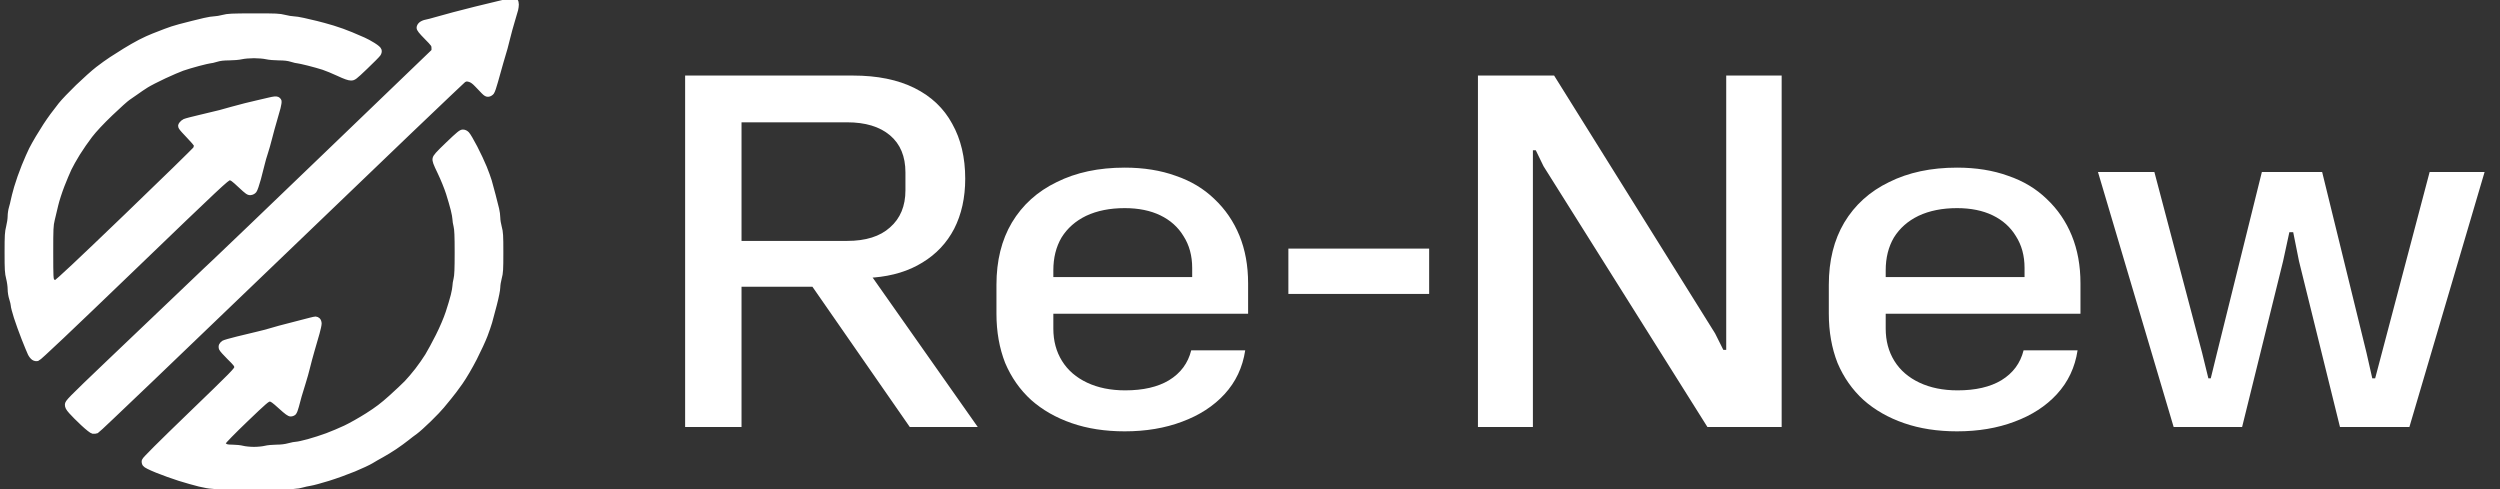 <svg width="363" height="71" viewBox="0 0 363 71" fill="none" xmlns="http://www.w3.org/2000/svg">
<rect x="0" y="0" width="363" height="71" fill="#333333" stroke="none"/>
<g clip-path="url(#clip0_8339_669)">
<path d="M99.48 62V10.97H123.84C127.387 10.97 130.373 11.577 132.8 12.79C135.227 14.003 137.047 15.73 138.26 17.97C139.52 20.21 140.15 22.87 140.15 25.95C140.15 28.703 139.613 31.13 138.54 33.23C137.467 35.283 135.927 36.917 133.92 38.13C131.96 39.343 129.603 40.067 126.85 40.3H126.22L126.36 39.81L141.97 62H132.1L117.96 41.63H106.62V34.98H123C125.707 34.98 127.783 34.327 129.23 33.02C130.723 31.713 131.47 29.917 131.47 27.63V25.04C131.47 22.707 130.723 20.91 129.23 19.65C127.737 18.39 125.66 17.76 123 17.76H107.67V62H99.48ZM163.305 62.63C160.458 62.63 157.891 62.233 155.605 61.44C153.318 60.647 151.358 59.527 149.725 58.08C148.091 56.587 146.831 54.79 145.945 52.69C145.105 50.543 144.685 48.163 144.685 45.55V41.35C144.685 37.85 145.431 34.84 146.925 32.32C148.465 29.753 150.635 27.793 153.435 26.44C156.235 25.04 159.525 24.34 163.305 24.34C166.058 24.34 168.531 24.737 170.725 25.53C172.918 26.277 174.785 27.397 176.325 28.89C177.911 30.383 179.125 32.157 179.965 34.21C180.805 36.263 181.225 38.573 181.225 41.14V45.55H151.685V40.23H173.945L173.105 41.42V38.9C173.105 37.127 172.685 35.587 171.845 34.28C171.051 32.973 169.931 31.97 168.485 31.27C167.038 30.57 165.311 30.22 163.305 30.22C161.158 30.22 159.291 30.593 157.705 31.34C156.165 32.087 154.975 33.137 154.135 34.49C153.341 35.843 152.945 37.43 152.945 39.25V47.72C152.945 49.493 153.365 51.057 154.205 52.41C155.045 53.763 156.258 54.813 157.845 55.56C159.431 56.307 161.275 56.68 163.375 56.68C165.988 56.68 168.111 56.19 169.745 55.21C171.425 54.183 172.498 52.737 172.965 50.87H180.805C180.431 53.343 179.428 55.467 177.795 57.24C176.208 58.967 174.155 60.297 171.635 61.23C169.161 62.163 166.385 62.63 163.305 62.63ZM187.072 42.68V36.1H207.512V42.68H187.072ZM214.597 62V10.97H225.657L249.037 48.42L250.227 50.8H250.647V10.97H258.697V62H247.917L224.117 24.13L222.997 21.82H222.577V62H214.597ZM284.164 62.63C281.317 62.63 278.751 62.233 276.464 61.44C274.177 60.647 272.217 59.527 270.584 58.08C268.951 56.587 267.691 54.79 266.804 52.69C265.964 50.543 265.544 48.163 265.544 45.55V41.35C265.544 37.85 266.291 34.84 267.784 32.32C269.324 29.753 271.494 27.793 274.294 26.44C277.094 25.04 280.384 24.34 284.164 24.34C286.917 24.34 289.391 24.737 291.584 25.53C293.777 26.277 295.644 27.397 297.184 28.89C298.771 30.383 299.984 32.157 300.824 34.21C301.664 36.263 302.084 38.573 302.084 41.14V45.55H272.544V40.23H294.804L293.964 41.42V38.9C293.964 37.127 293.544 35.587 292.704 34.28C291.911 32.973 290.791 31.97 289.344 31.27C287.897 30.57 286.171 30.22 284.164 30.22C282.017 30.22 280.151 30.593 278.564 31.34C277.024 32.087 275.834 33.137 274.994 34.49C274.201 35.843 273.804 37.43 273.804 39.25V47.72C273.804 49.493 274.224 51.057 275.064 52.41C275.904 53.763 277.117 54.813 278.704 55.56C280.291 56.307 282.134 56.68 284.234 56.68C286.847 56.68 288.971 56.19 290.604 55.21C292.284 54.183 293.357 52.737 293.824 50.87H301.664C301.291 53.343 300.287 55.467 298.654 57.24C297.067 58.967 295.014 60.297 292.494 61.23C290.021 62.163 287.244 62.63 284.164 62.63ZM315.614 62L304.624 24.97H312.814L319.744 51.22L320.654 54.93H321.004L321.914 51.22L328.424 24.97H337.174L343.614 51.22L344.454 54.93H344.874L345.854 51.22L352.784 24.97H360.764L349.844 62H339.764L333.814 37.92L332.974 33.72H332.414L331.504 37.92L325.554 62H315.614Z" fill="white"/>
<path fill-rule="evenodd" clip-rule="evenodd" d="M74.089 0.051C74.06 0.079 73.306 0.268 72.414 0.472C71.522 0.676 70.008 1.042 69.051 1.286C68.094 1.529 66.668 1.895 65.883 2.098C65.098 2.301 63.961 2.614 63.356 2.793C62.752 2.973 62.067 3.15 61.836 3.187C61.605 3.224 61.282 3.365 61.12 3.499C60.938 3.65 60.825 3.855 60.825 4.032C60.825 4.25 61.093 4.593 61.906 5.416C62.915 6.439 62.987 6.541 62.987 6.959V7.407L47.517 22.282C39.009 30.463 31.694 37.476 31.262 37.865C30.83 38.255 30.147 38.897 29.746 39.291C29.345 39.684 27.399 41.541 25.422 43.417C23.446 45.293 19.113 49.423 15.793 52.595C10.006 58.123 9.757 58.378 9.757 58.758C9.757 59.074 9.867 59.282 10.303 59.782C10.603 60.127 11.375 60.901 12.018 61.501C12.71 62.148 13.307 62.615 13.482 62.647C13.644 62.677 13.907 62.648 14.066 62.583C14.226 62.518 26.209 51.064 40.695 37.129C55.182 23.194 67.193 11.714 67.387 11.617C67.685 11.469 67.81 11.462 68.192 11.572C68.501 11.661 68.825 11.893 69.213 12.302C69.525 12.632 69.968 13.093 70.197 13.327C70.516 13.653 70.683 13.744 70.915 13.717C71.082 13.698 71.311 13.561 71.425 13.412C71.538 13.264 71.786 12.558 71.975 11.844C72.164 11.13 72.52 9.865 72.766 9.032C73.011 8.199 73.284 7.274 73.371 6.977C73.458 6.679 73.639 5.973 73.772 5.408C73.906 4.843 74.193 3.797 74.41 3.083C74.628 2.369 74.849 1.614 74.901 1.406C74.954 1.198 74.999 0.855 75 0.644C75.001 0.432 74.942 0.201 74.868 0.13C74.794 0.058 74.6 0 74.438 0C74.275 0 74.118 0.023 74.089 0.051ZM32.385 2.491C31.953 2.605 31.397 2.698 31.15 2.698C30.903 2.698 30.246 2.804 29.69 2.933C29.134 3.063 28.351 3.253 27.949 3.356C27.548 3.459 26.707 3.676 26.082 3.836C25.457 3.997 24.522 4.299 24.005 4.507C23.487 4.715 22.702 5.02 22.26 5.186C21.818 5.352 20.959 5.744 20.351 6.058C19.743 6.373 18.741 6.945 18.123 7.331C17.505 7.716 16.615 8.281 16.144 8.586C15.673 8.89 14.789 9.526 14.179 9.998C13.569 10.469 12.259 11.639 11.269 12.597C10.279 13.555 9.167 14.721 8.799 15.189C8.43 15.656 7.891 16.36 7.6 16.753C7.31 17.147 6.85 17.809 6.58 18.226C6.309 18.642 5.825 19.421 5.504 19.956C5.182 20.492 4.746 21.27 4.535 21.687C4.323 22.103 3.843 23.199 3.468 24.121C3.093 25.043 2.605 26.43 2.383 27.203C2.161 27.977 1.94 28.833 1.891 29.107C1.842 29.38 1.722 29.863 1.625 30.181C1.527 30.498 1.446 31.053 1.445 31.414C1.444 31.775 1.344 32.46 1.222 32.936C1.029 33.688 1 34.177 1 36.668C1 39.159 1.029 39.648 1.222 40.399C1.344 40.875 1.444 41.587 1.445 41.981C1.446 42.395 1.541 42.982 1.671 43.374C1.795 43.746 1.896 44.187 1.896 44.353C1.896 44.52 2.098 45.29 2.345 46.065C2.592 46.84 3.098 48.243 3.47 49.183C3.842 50.123 4.244 51.096 4.364 51.346C4.485 51.596 4.711 51.881 4.867 51.98C5.056 52.099 5.254 52.135 5.46 52.087C5.672 52.037 10.054 47.89 19.36 38.933C31.973 26.792 32.977 25.851 33.325 25.851C33.648 25.851 33.861 26.002 34.863 26.94C35.903 27.914 36.065 28.025 36.385 27.995C36.608 27.973 36.821 27.859 36.95 27.69C37.065 27.541 37.336 26.763 37.553 25.959C37.77 25.156 38.024 24.169 38.116 23.766C38.209 23.363 38.413 22.657 38.568 22.198C38.724 21.738 39.004 20.754 39.19 20.01C39.376 19.267 39.683 18.147 39.872 17.523C40.06 16.898 40.302 16.046 40.409 15.63C40.515 15.213 40.579 14.783 40.549 14.674C40.52 14.565 40.389 14.429 40.258 14.372C40.089 14.297 39.748 14.333 39.067 14.497C38.542 14.624 37.809 14.794 37.438 14.877C37.068 14.959 36.259 15.152 35.642 15.305C35.024 15.459 34.114 15.7 33.62 15.842C33.126 15.984 32.368 16.195 31.936 16.311C31.503 16.426 30.24 16.73 29.128 16.987C28.017 17.243 26.968 17.518 26.799 17.598C26.63 17.678 26.412 17.861 26.314 18.004C26.164 18.225 26.159 18.305 26.285 18.53C26.367 18.677 26.877 19.249 27.419 19.803C27.961 20.356 28.433 20.916 28.467 21.047C28.501 21.178 28.453 21.424 28.359 21.594C28.265 21.764 23.751 26.171 18.327 31.386C11.318 38.126 8.37 40.892 8.137 40.948C7.873 41.012 7.77 40.979 7.604 40.782C7.413 40.556 7.398 40.256 7.395 36.683C7.393 33.218 7.415 32.735 7.615 31.909C7.737 31.403 7.969 30.429 8.13 29.745C8.291 29.061 8.7 27.796 9.038 26.933C9.376 26.07 9.836 24.975 10.06 24.499C10.284 24.023 10.845 23.026 11.306 22.282C11.768 21.538 12.577 20.37 13.104 19.686C13.721 18.884 14.783 17.75 16.092 16.494C17.209 15.423 18.35 14.401 18.628 14.223C18.906 14.045 19.437 13.677 19.808 13.405C20.178 13.133 20.835 12.689 21.267 12.418C21.7 12.147 22.862 11.549 23.85 11.088C24.838 10.628 26.029 10.115 26.497 9.949C26.965 9.783 28.006 9.472 28.81 9.258C29.615 9.044 30.375 8.869 30.5 8.869C30.625 8.869 31.044 8.772 31.43 8.653C31.937 8.497 32.452 8.436 33.27 8.433C33.895 8.431 34.71 8.359 35.08 8.272C35.451 8.186 36.259 8.116 36.877 8.116C37.495 8.116 38.303 8.186 38.674 8.272C39.044 8.359 39.859 8.431 40.484 8.433C41.302 8.436 41.817 8.497 42.324 8.653C42.71 8.772 43.122 8.869 43.238 8.869C43.354 8.869 44.042 9.019 44.767 9.201C45.492 9.383 46.465 9.656 46.928 9.807C47.391 9.958 48.386 10.368 49.138 10.719C50.106 11.171 50.637 11.357 50.954 11.357C51.38 11.357 51.481 11.28 53.077 9.757C53.999 8.877 54.842 8.026 54.952 7.865C55.081 7.675 55.125 7.477 55.079 7.298C55.03 7.111 54.746 6.859 54.193 6.513C53.745 6.232 53.127 5.897 52.82 5.767C52.513 5.637 51.702 5.289 51.018 4.993C50.334 4.698 49.121 4.261 48.323 4.023C47.525 3.785 46.467 3.494 45.973 3.376C45.479 3.259 44.62 3.059 44.064 2.931C43.508 2.803 42.851 2.699 42.604 2.699C42.357 2.699 41.779 2.603 41.321 2.485C40.567 2.292 40.128 2.272 36.828 2.278C33.588 2.284 33.081 2.308 32.385 2.491ZM65.04 20.903C63.529 22.351 63.195 22.727 63.142 23.039C63.089 23.354 63.212 23.694 63.863 25.04C64.294 25.933 64.847 27.295 65.092 28.069C65.337 28.842 65.647 29.913 65.781 30.448C65.915 30.984 66.025 31.592 66.026 31.8C66.026 32.009 66.1 32.471 66.189 32.828C66.313 33.319 66.352 34.252 66.352 36.668C66.352 39.083 66.313 40.016 66.189 40.508C66.1 40.865 66.026 41.327 66.026 41.535C66.025 41.743 65.916 42.352 65.783 42.887C65.65 43.423 65.316 44.542 65.04 45.375C64.737 46.289 64.164 47.634 63.593 48.769C63.072 49.802 62.375 51.092 62.042 51.635C61.71 52.178 61.048 53.125 60.57 53.741C60.093 54.356 59.393 55.179 59.015 55.569C58.636 55.96 57.611 56.923 56.737 57.71C55.525 58.802 54.718 59.414 53.327 60.296C52.326 60.931 50.893 61.74 50.143 62.093C49.394 62.445 48.194 62.952 47.477 63.219C46.76 63.486 45.549 63.876 44.786 64.085C44.024 64.295 43.246 64.466 43.058 64.466C42.87 64.466 42.362 64.563 41.931 64.682C41.409 64.826 40.805 64.899 40.134 64.9C39.578 64.901 38.845 64.973 38.505 65.061C38.166 65.149 37.433 65.221 36.877 65.221C36.321 65.221 35.588 65.149 35.249 65.061C34.909 64.973 34.245 64.901 33.773 64.9C33.11 64.899 32.858 64.854 32.661 64.701C32.474 64.555 32.425 64.433 32.476 64.241C32.514 64.094 33.922 62.657 35.673 60.978C38.462 58.303 38.842 57.976 39.162 57.976C39.462 57.976 39.715 58.153 40.712 59.058C41.618 59.881 41.976 60.139 42.208 60.139C42.376 60.139 42.596 60.052 42.697 59.945C42.797 59.837 42.964 59.411 43.067 58.998C43.171 58.585 43.353 57.906 43.472 57.489C43.591 57.073 43.859 56.197 44.067 55.542C44.275 54.888 44.555 53.89 44.688 53.325C44.822 52.76 45.123 51.64 45.357 50.837C45.592 50.034 45.915 48.915 46.076 48.349C46.236 47.784 46.367 47.167 46.367 46.978C46.367 46.789 46.287 46.558 46.19 46.464C46.093 46.371 45.933 46.294 45.835 46.294C45.736 46.294 45.399 46.363 45.085 46.448C44.77 46.532 43.806 46.782 42.941 47.002C42.077 47.222 41.015 47.498 40.583 47.614C40.151 47.731 39.494 47.919 39.123 48.032C38.752 48.145 37.944 48.355 37.326 48.499C36.709 48.643 35.416 48.955 34.454 49.192C33.492 49.429 32.598 49.686 32.468 49.764C32.339 49.842 32.185 50.006 32.127 50.128C32.063 50.265 32.062 50.455 32.126 50.621C32.183 50.77 32.707 51.359 33.29 51.931C34.206 52.828 34.35 53.02 34.35 53.335C34.35 53.672 33.858 54.174 27.675 60.137C23.161 64.491 20.975 66.672 20.924 66.874C20.876 67.067 20.91 67.261 21.023 67.426C21.138 67.596 21.725 67.895 22.804 68.332C23.688 68.691 25.145 69.214 26.04 69.496C26.936 69.777 28.242 70.148 28.944 70.32C29.645 70.491 30.447 70.631 30.724 70.631C31.002 70.631 31.54 70.715 31.92 70.817C32.518 70.979 33.176 71.003 36.877 71C40.523 70.997 41.245 70.969 41.834 70.814C42.214 70.713 42.699 70.631 42.911 70.631C43.124 70.631 43.547 70.558 43.85 70.469C44.153 70.38 44.707 70.259 45.08 70.2C45.454 70.141 46.62 69.826 47.672 69.499C48.724 69.173 50.409 68.564 51.418 68.148C52.426 67.731 53.559 67.2 53.936 66.967C54.312 66.734 54.996 66.341 55.455 66.094C55.914 65.847 56.761 65.328 57.337 64.942C57.912 64.555 58.699 63.984 59.085 63.672C59.47 63.361 60.039 62.928 60.348 62.711C60.656 62.494 61.548 61.693 62.329 60.93C63.11 60.168 63.944 59.295 64.182 58.99C64.42 58.684 64.901 58.1 65.25 57.692C65.599 57.283 66.327 56.316 66.868 55.543C67.452 54.708 68.288 53.282 68.93 52.028C69.524 50.867 70.219 49.358 70.476 48.674C70.733 47.99 71.026 47.138 71.127 46.781C71.229 46.424 71.534 45.28 71.807 44.239C72.09 43.155 72.303 42.089 72.305 41.744C72.306 41.413 72.407 40.78 72.529 40.338C72.724 39.634 72.751 39.179 72.751 36.668C72.751 34.156 72.724 33.702 72.529 32.998C72.407 32.555 72.308 31.933 72.308 31.614C72.308 31.295 72.234 30.732 72.144 30.362C72.054 29.993 71.823 29.083 71.631 28.339C71.438 27.596 71.188 26.671 71.075 26.284C70.962 25.897 70.642 25.019 70.365 24.332C70.088 23.644 69.471 22.33 68.995 21.411C68.519 20.492 67.999 19.606 67.839 19.443C67.648 19.246 67.434 19.145 67.212 19.145C66.926 19.145 66.594 19.414 65.04 20.903Z" fill="white" stroke="white" stroke-width="0.67"/>
</g>
<defs>
<clipPath id="clip0_8339_669">
<rect width="363" height="71" fill="white"/>
</clipPath>
</defs>
</svg>
